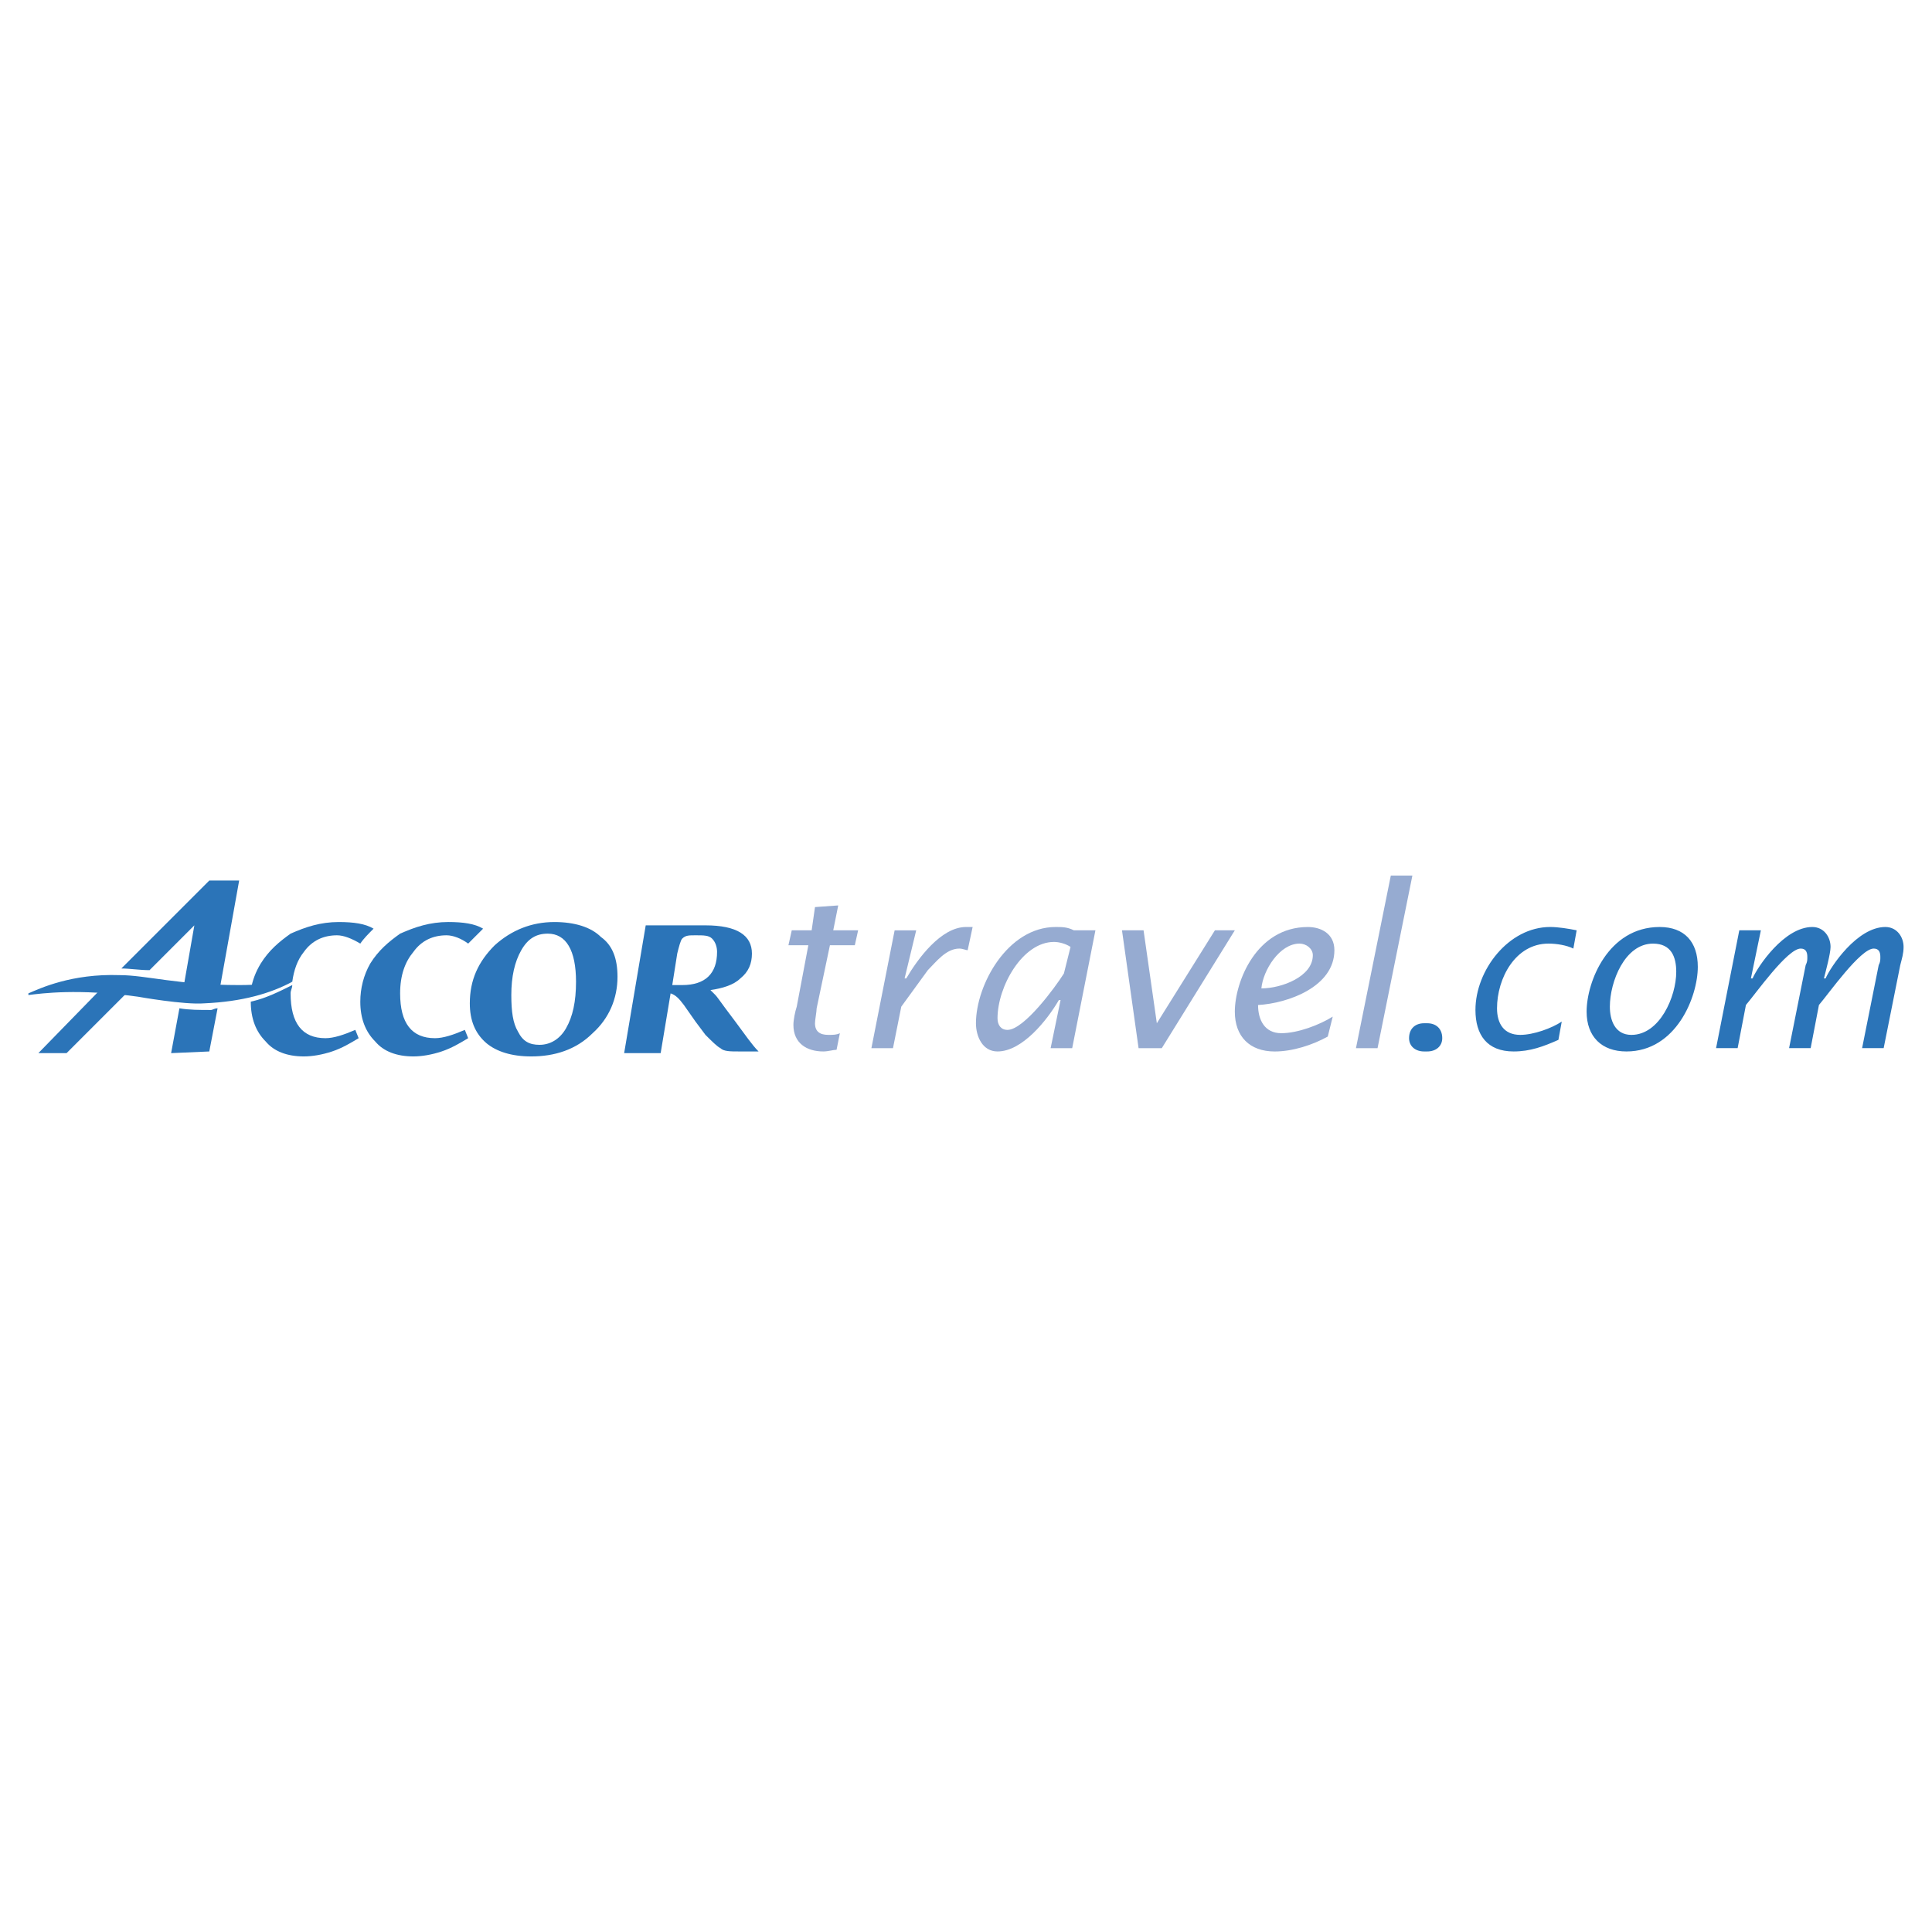 <svg xmlns="http://www.w3.org/2000/svg" width="2500" height="2500" viewBox="0 0 192.756 192.756"><path fill="#fff" d="M0 192.756h192.756V0H0v192.756z"/><path d="M26.51 103.91c.828.994 2.152 1.49 3.808 1.49.828 0 1.821-.164 2.815-.496.993-.33 1.821-.828 2.649-1.324l-.332-.828c-1.159.498-2.152.828-2.98.828-2.317 0-3.477-1.49-3.477-4.471 0-.33.166-.496.166-.828-1.324.662-2.649 1.326-4.139 1.656 0 1.657.497 2.981 1.49 3.973zM33.795 91.991c-1.822 0-3.312.496-4.802 1.159-1.158.827-2.152 1.655-2.98 2.981-.496.828-.827 1.656-.993 2.648 1.324-.166 2.649-.498 4.139-.828.166-1.158.497-2.152 1.159-2.98.828-1.159 1.987-1.656 3.311-1.656.662 0 1.49.331 2.318.828.331-.497.828-.993 1.325-1.49-.828-.497-1.987-.662-3.477-.662zM17.9 100.6l-.828 4.471 3.808-.166.828-4.305c-.331 0-.497.166-.662.166-1.159 0-2.152 0-3.146-.166zM21.874 98.943l1.987-11.091h-2.98l-8.775 8.774c.828 0 1.821.167 2.815.167l4.47-4.471-1.159 6.622h.332l3.31-.001zM3.828 105.07h2.815l6.456-6.457c-.827-.166-1.655-.332-2.649-.332l-6.622 6.789z" fill-rule="evenodd" clip-rule="evenodd" fill="#2b74b8"/><path d="M2.833 99.275v-.166c1.159-.496 4.305-1.986 9.107-1.82 2.648 0 5.794.992 11.92.992 1.821 0 3.311-.164 5.298-.33-2.152 1.158-4.967 1.986-8.775 2.152-1.986.166-6.622-.662-6.622-.662-5.96-.828-9.602-.332-10.928-.166zM48.199 92.653l-1.49 1.49c-.663-.497-1.49-.828-2.153-.828-1.324 0-2.483.497-3.311 1.656-.828.993-1.324 2.318-1.324 4.138 0 2.98 1.159 4.471 3.476 4.471.828 0 1.822-.33 2.981-.828l.331.828c-.828.496-1.656.994-2.649 1.324-.994.332-1.987.496-2.815.496-1.655 0-2.98-.496-3.808-1.49-.993-.992-1.49-2.316-1.49-3.973 0-1.324.331-2.648.994-3.807.827-1.326 1.821-2.154 2.98-2.981 1.49-.663 2.98-1.159 4.801-1.159 1.49.001 2.649.166 3.477.663z" fill-rule="evenodd" clip-rule="evenodd" fill="#2b74b8"/><path d="M57.47 97.951c0 1.986-.331 3.477-.993 4.637-.662 1.158-1.656 1.654-2.649 1.654-.994 0-1.656-.332-2.152-1.324-.497-.828-.662-1.986-.662-3.643 0-1.822.331-3.312.993-4.47.662-1.159 1.49-1.655 2.649-1.655 1.821 0 2.814 1.655 2.814 4.801zm-8.112-3.642c-1.656 1.655-2.484 3.478-2.484 5.794 0 1.656.497 2.979 1.656 3.973.993.828 2.484 1.324 4.47 1.324 2.317 0 4.47-.662 6.126-2.318 1.656-1.488 2.482-3.475 2.482-5.629 0-1.82-.496-3.144-1.655-3.972-.994-.994-2.649-1.49-4.636-1.49-2.317 0-4.303.827-5.959 2.318zM68.065 93.646c.333-.331.663-.331 1.325-.331.828 0 1.324 0 1.656.331.331.331.496.828.496 1.325 0 2.152-1.159 3.31-3.477 3.31h-.993l.497-3.145c.166-.662.331-1.324.496-1.49zm-1.158 5.463c.497.166.828.498 1.325 1.16l1.159 1.654.993 1.326c.663.66 1.159 1.158 1.491 1.324.331.33.993.33 1.821.33h1.986c-.662-.662-1.324-1.654-2.318-2.98l-.993-1.324c-.496-.662-.828-1.158-.993-1.324-.166-.166-.331-.332-.497-.496 1.159-.166 2.318-.498 2.98-1.16.828-.66 1.159-1.488 1.159-2.483 0-1.821-1.49-2.814-4.636-2.814h-5.96l-2.152 12.749h3.642l.993-5.962z" fill-rule="evenodd" clip-rule="evenodd" fill="#2b74b8"/><path d="M80.648 94.309h-1.986l.332-1.491h1.986l.332-2.318 2.318-.165-.497 2.483h2.483l-.331 1.491h-2.483l-1.325 6.291c0 .332-.165 1.16-.165 1.49 0 .828.496 1.16 1.324 1.16.497 0 .828 0 1.159-.168l-.331 1.656c-.331 0-.828.166-1.325.166-1.655 0-2.98-.828-2.98-2.648 0-.496.167-1.324.331-1.82l1.158-6.127zM90.252 97.619h.165c1.159-1.986 3.477-5.132 5.961-5.132h.662l-.497 2.318c-.165 0-.496-.165-.827-.165-1.325 0-2.318 1.324-3.146 2.153l-2.649 3.643-.828 4.139H86.94l2.318-11.756h2.152l-1.158 4.8zM106.146 97.123c-.828 1.324-3.974 5.629-5.629 5.629-.663 0-.994-.496-.994-1.158 0-3.146 2.484-7.617 5.631-7.617.495 0 1.158.166 1.654.497l-.662 2.649zm-1.325 7.451h2.152l2.318-11.756h-2.152c-.663-.331-1.16-.331-1.822-.331-4.801 0-7.946 5.794-7.946 9.603 0 1.326.663 2.814 2.151 2.814 2.484 0 4.967-3.145 6.126-5.133h.166l-.993 4.803zM111.94 92.818h2.153l1.325 9.272 5.794-9.272h1.986l-7.285 11.756h-2.317l-1.656-11.756zM125.848 98.613c.166-1.82 1.821-4.47 3.808-4.47.662 0 1.325.497 1.325 1.159-.001 2.151-3.146 3.311-5.133 3.311zm7.119 2.815c-1.324.828-3.478 1.654-5.132 1.654-1.656 0-2.318-1.322-2.318-2.812 2.98-.166 7.616-1.822 7.616-5.464 0-1.655-1.325-2.318-2.649-2.318-5.133 0-7.285 5.464-7.285 8.445 0 2.484 1.49 3.973 3.974 3.973 1.822 0 3.809-.662 5.298-1.488l.496-1.99zM138.762 87.355h2.152l-3.476 17.219h-2.153l3.477-17.219z" fill-rule="evenodd" clip-rule="evenodd" fill="#96abd1"/><path d="M142.403 102.09c.828 0 1.49.498 1.49 1.49 0 .828-.662 1.324-1.49 1.324h-.33c-.828 0-1.49-.496-1.49-1.324 0-.992.662-1.49 1.49-1.49h.33zM156.974 94.64c-.662-.331-1.656-.497-2.483-.497-3.312 0-5.133 3.476-5.133 6.457 0 1.49.662 2.65 2.318 2.65 1.324 0 3.146-.662 4.139-1.326l-.331 1.822c-1.49.662-2.814 1.158-4.47 1.158-2.649 0-3.808-1.654-3.808-4.139 0-3.973 3.311-8.279 7.45-8.279.827 0 1.82.166 2.648.331l-.33 1.823zM160.616 100.436c0-2.484 1.489-6.292 4.305-6.292 1.82 0 2.318 1.325 2.318 2.816 0 2.482-1.656 6.291-4.471 6.291-1.656-.001-2.152-1.491-2.152-2.815zm1.655 4.468c4.968 0 7.119-5.463 7.119-8.443 0-2.484-1.323-3.974-3.808-3.974-5.133 0-7.285 5.464-7.285 8.445.001 2.484 1.492 3.972 3.974 3.972zM174.688 97.619h.166c.497-1.158 3.146-5.132 5.96-5.132 1.159 0 1.821.994 1.821 1.987 0 .662-.496 2.485-.662 3.145h.166c.496-1.158 3.146-5.132 5.96-5.132 1.159 0 1.821.994 1.821 1.987 0 .662-.165 1.159-.331 1.821l-1.656 8.279h-2.151l1.655-8.279c.165-.331.165-.496.165-.827 0-.497-.165-.828-.662-.828-1.324 0-4.47 4.469-5.464 5.629l-.827 4.305h-2.152l1.655-8.279c.165-.331.165-.496.165-.827 0-.497-.165-.828-.662-.828-1.323 0-4.47 4.469-5.464 5.629l-.827 4.305h-2.152l2.318-11.756h2.152l-.994 4.801z" fill-rule="evenodd" clip-rule="evenodd" fill="#2b74b8"/></svg>